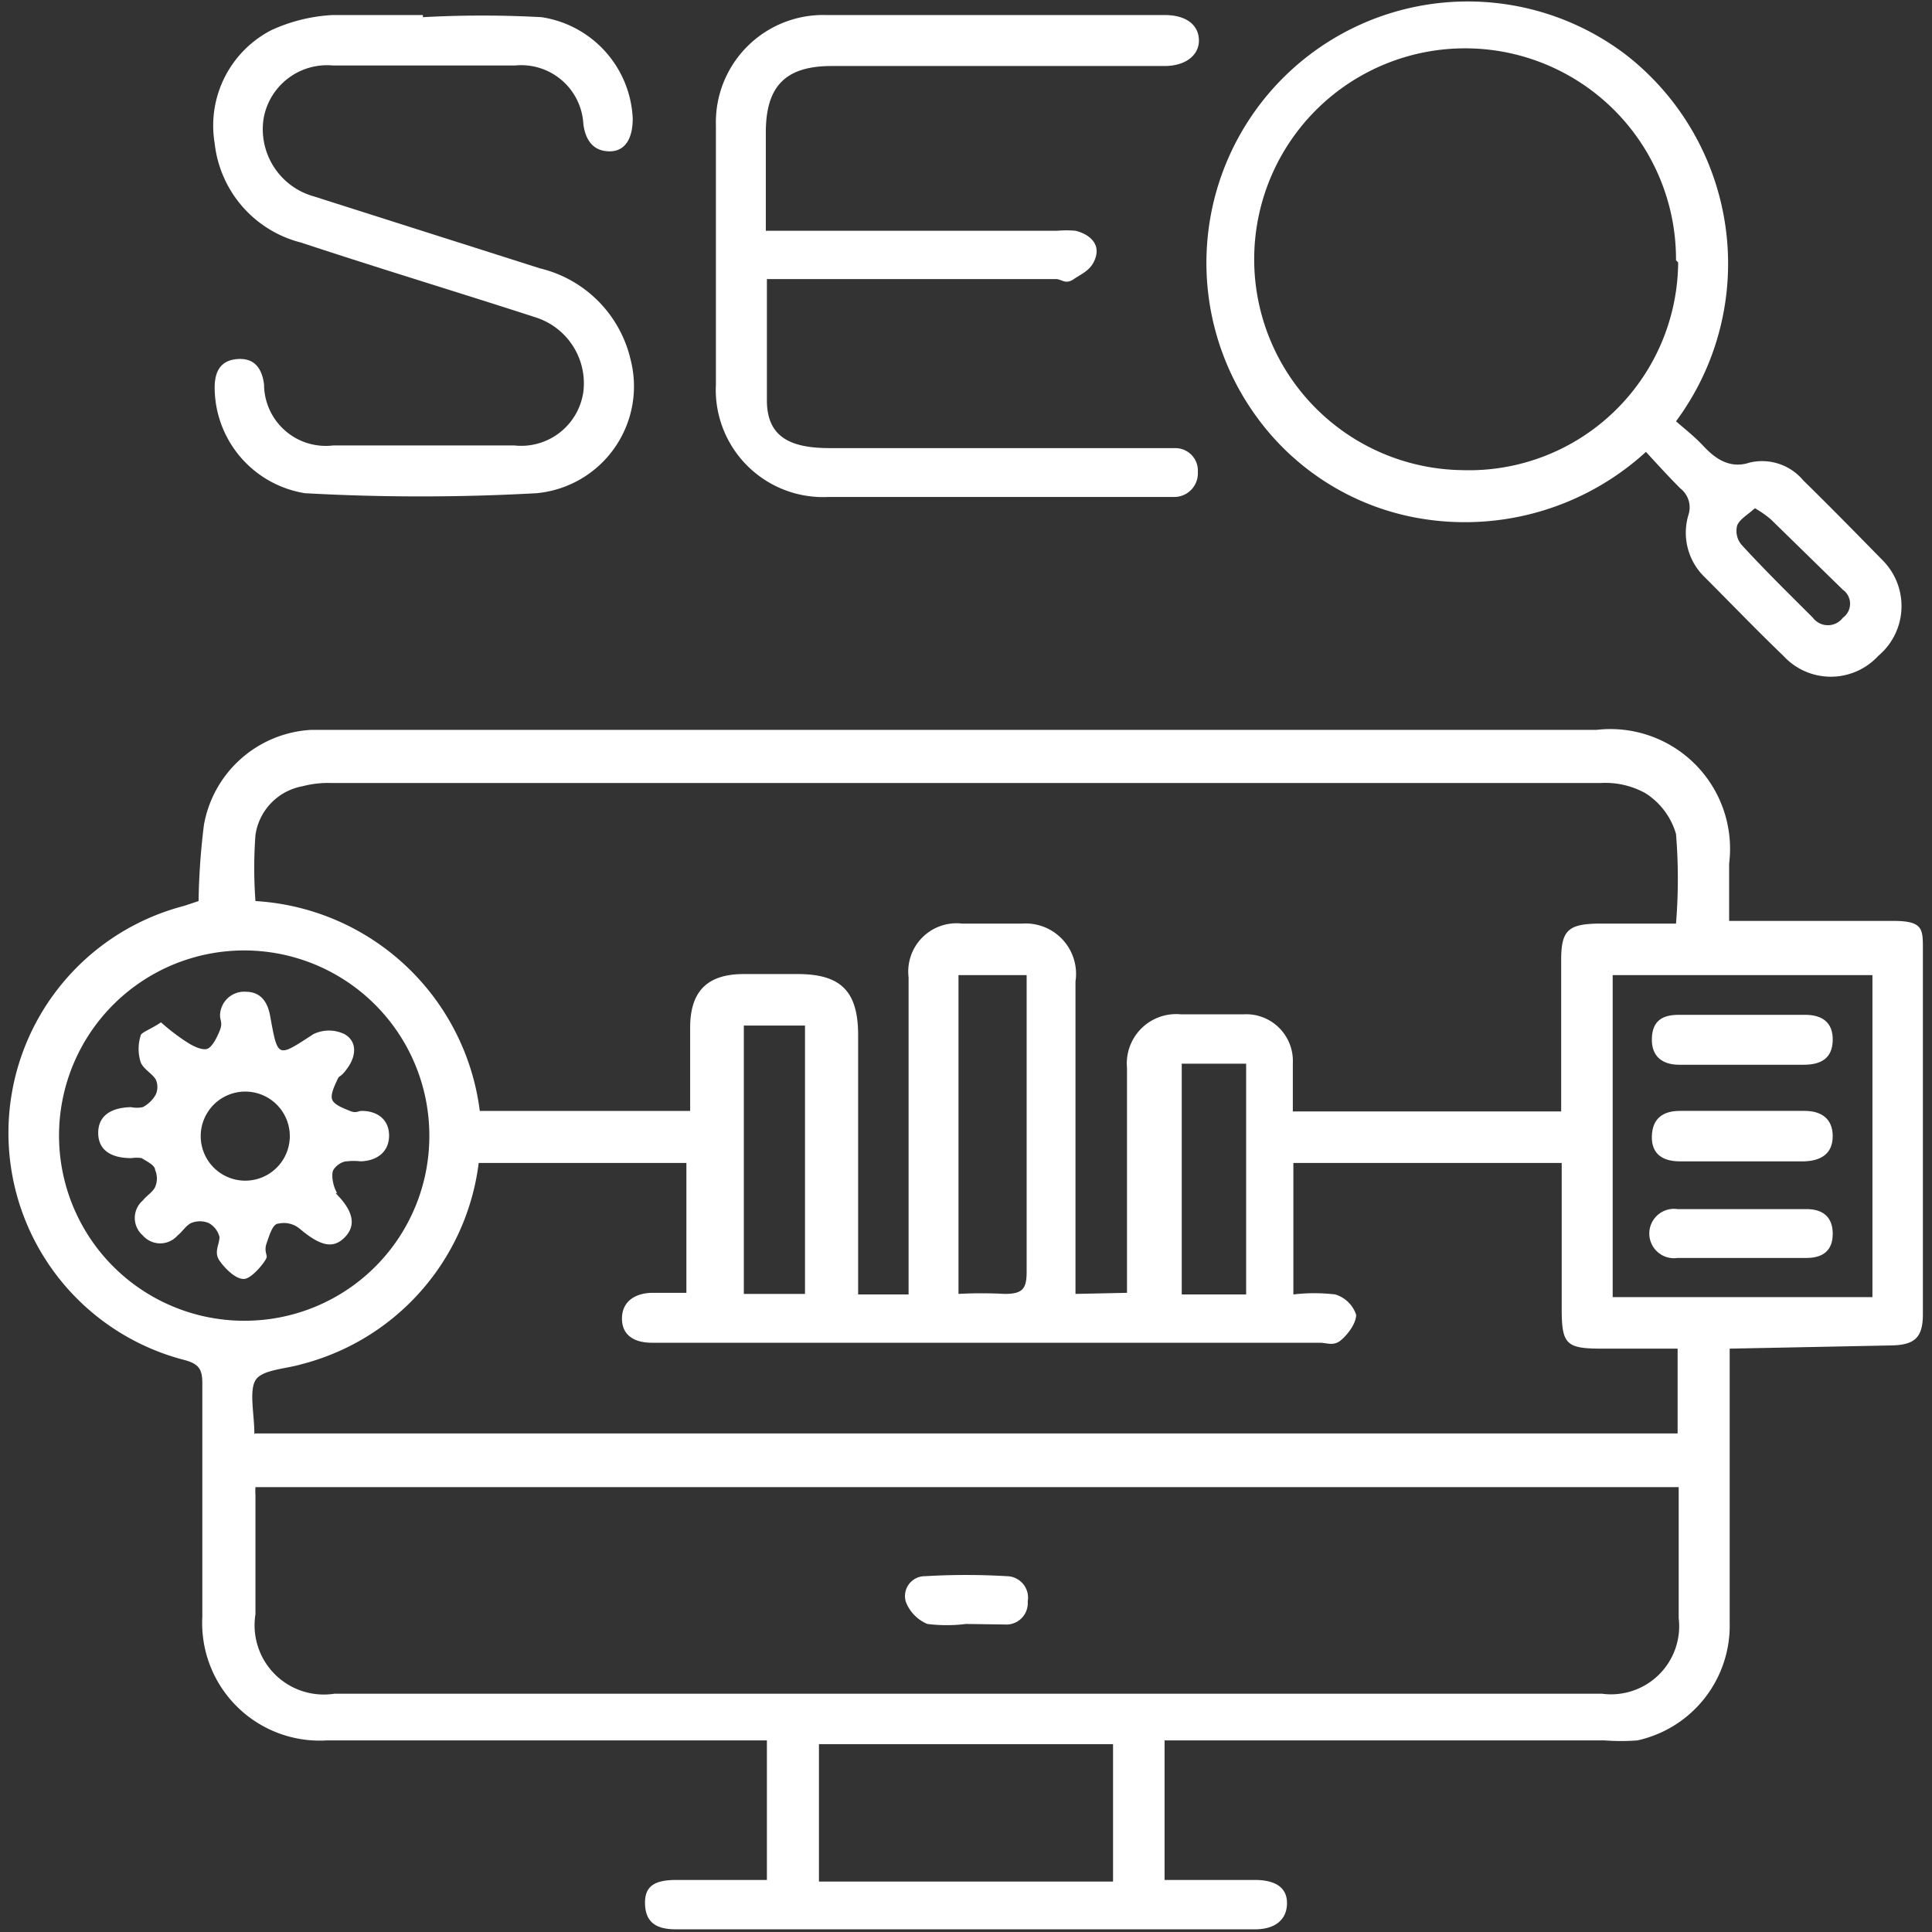 <svg id="Layer_1" data-name="Layer 1" xmlns="http://www.w3.org/2000/svg" viewBox="0 0 36 36"><rect x="0" y="0" width="36" height="36" fill="#333333" stroke="none"/><defs><style>.cls-1{fill:#fff;}</style></defs><path class="cls-1" d="M32.23,25.13v5.1a2.19,2.19,0,0,1-1.72,2.2,4,4,0,0,1-.61,0H21.7v2.6h1.68c.41,0,.62.16.6.47s-.27.45-.59.45H12.6c-.32,0-.56-.09-.58-.45s.18-.47.59-.47h1.68v-2.6H6.09a2.19,2.19,0,0,1-2.32-2.3c0-1.45,0-2.9,0-4.36,0-.26-.07-.36-.34-.43a4.37,4.37,0,0,1,0-8.46l.27-.09a13,13,0,0,1,.1-1.42,2.15,2.15,0,0,1,2-1.77H29.75a2.23,2.23,0,0,1,2.47,2.49v1.07h1.49c.52,0,1,0,1.57,0s.55.16.55.56v6.77c0,.43-.15.57-.58.58ZM21,24.09v-.44c0-1.25,0-2.5,0-3.75a.92.92,0,0,1,1-1h1.18a.87.87,0,0,1,.91.91c0,.3,0,.6,0,.9h5V17.89c0-.55.13-.67.68-.68h1.46a10.26,10.26,0,0,0,0-1.67,1.34,1.34,0,0,0-.57-.76,1.54,1.54,0,0,0-.83-.19H6.16a1.85,1.85,0,0,0-.52.06,1.08,1.08,0,0,0-.88.91,8.38,8.38,0,0,0,0,1.23,4.48,4.48,0,0,1,4.18,3.91h3.92c0-.54,0-1.05,0-1.55,0-.68.32-1,1-1,.33,0,.66,0,1,0,.81,0,1.13.32,1.13,1.14v4.83h.94V18.21a.9.9,0,0,1,1-1c.37,0,.74,0,1.11,0a.94.94,0,0,1,1,1.08v5.82ZM4.76,27.71a1.17,1.17,0,0,0,0,.15v2.22a1.29,1.29,0,0,0,1.47,1.48H29.85a1.27,1.27,0,0,0,1.43-1.41V27.71Zm0-1h26.5V25.13H29.85c-.67,0-.75-.08-.75-.75V21.67h-5v2.45a3.32,3.32,0,0,1,.78,0,.59.59,0,0,1,.39.38c0,.15-.14.35-.28.47s-.26.05-.4.05c-2.55,0-5.1,0-7.65,0-1.6,0-3.19,0-4.79,0-.37,0-.57-.17-.56-.47s.24-.45.55-.46h.65V21.67H8.92a4.44,4.44,0,0,1-3.3,3.75c-.3.09-.74.1-.86.3S4.74,26.36,4.74,26.72ZM8,21.17a3.45,3.45,0,1,0-3.41,3.44A3.44,3.44,0,0,0,8,21.17Zm26.89,3v-6H30.05v6ZM20.74,32.5H15.26v2.56h5.48Zm-2.88-8.39a8.09,8.09,0,0,1,.86,0c.33,0,.41-.09.41-.41,0-1.73,0-3.47,0-5.2,0-.11,0-.22,0-.33H17.86Zm-4-5v5H15v-5Zm8.16.71v4.3h1.2v-4.3Z"/><path class="cls-1" d="M31.23,7.85c.16.14.34.28.5.45s.45.46.87.32a1,1,0,0,1,1,.33c.5.49,1,1,1.48,1.49A1.21,1.21,0,0,1,35,12.22a1.2,1.2,0,0,1-1.77,0c-.5-.48-1-1-1.46-1.46a1.15,1.15,0,0,1-.31-1.16.45.45,0,0,0-.15-.5c-.21-.21-.42-.44-.64-.68A5,5,0,0,1,26.3,9.63a4.74,4.74,0,0,1-2.89-1.87A4.87,4.87,0,0,1,30.27,1,4.93,4.93,0,0,1,31.23,7.85Zm0-3a3.93,3.93,0,1,0-4,3.91A3.9,3.9,0,0,0,31.27,4.89ZM32.7,9.47c-.13.12-.28.2-.33.32a.4.4,0,0,0,.08.36c.43.47.88.91,1.33,1.36a.35.35,0,0,0,.56,0,.32.32,0,0,0,0-.52L33,9.68A1.94,1.94,0,0,0,32.7,9.47Z"/><path class="cls-1" d="M14.29,5.24c0,.78,0,1.5,0,2.22s.49.89,1.18.89h6.43a.42.42,0,0,1,.42.45.44.44,0,0,1-.42.46H15.44a2,2,0,0,1-2.1-2.1c0-1.61,0-3.21,0-4.82A2,2,0,0,1,15.39.28c2.1,0,4.21,0,6.31,0,.4,0,.63.18.64.46s-.24.49-.64.49H15.5c-.86,0-1.23.37-1.23,1.24,0,.6,0,1.19,0,1.83l.43,0h5a1.93,1.93,0,0,1,.34,0c.25.06.45.23.38.48s-.25.31-.41.42-.22,0-.34,0H14.29Z"/><path class="cls-1" d="M7.88.32a20.34,20.34,0,0,1,2.21,0,2,2,0,0,1,1.7,1.89c0,.37-.14.61-.43.61s-.45-.19-.49-.51A1.16,1.16,0,0,0,9.6,1.22H6.2a1.2,1.2,0,0,0-1.29,1,1.3,1.3,0,0,0,.94,1.44L10.06,5A2.28,2.28,0,0,1,11.75,6.7,2,2,0,0,1,10,9.19a38.91,38.91,0,0,1-4.32,0A2,2,0,0,1,4,7.22c0-.31.12-.51.43-.53s.45.17.49.47A1.15,1.15,0,0,0,6.21,8.3H9.58a1.17,1.17,0,0,0,1.29-1A1.29,1.29,0,0,0,10,5.92C8.52,5.44,7.06,5,5.61,4.52A2.15,2.15,0,0,1,4,2.67,2,2,0,0,1,5.06.56,3.13,3.13,0,0,1,6.2.28c.55,0,1.12,0,1.68,0Z"/><path class="cls-1" d="M18,30.26a2.88,2.88,0,0,1-.72,0,.73.73,0,0,1-.4-.41.37.37,0,0,1,.36-.48,12.85,12.85,0,0,1,1.52,0,.4.4,0,0,1,.39.47.4.4,0,0,1-.43.43Z"/><path class="cls-1" d="M3,19.05a3.89,3.89,0,0,0,.5.38c.11.07.28.15.37.11s.18-.22.23-.35,0-.18,0-.27a.45.45,0,0,1,.48-.44c.27,0,.4.18.45.43.15.82.13.8.81.36a.66.66,0,0,1,.58,0c.23.13.22.39.07.61s-.16.14-.2.23-.14.28-.1.38.21.16.33.21.15,0,.22,0c.29,0,.51.16.51.46s-.22.47-.53.48a1.11,1.11,0,0,0-.26,0c-.1,0-.24.11-.26.19s0,.24.06.36,0,0,0,.05c.33.33.38.6.16.82s-.46.15-.83-.16a.46.46,0,0,0-.4-.1c-.11,0-.17.22-.22.36s0,.2,0,.26-.26.39-.41.41-.36-.18-.47-.34,0-.3,0-.44a.41.41,0,0,0-.2-.26.43.43,0,0,0-.33,0c-.1.05-.16.16-.25.23a.43.43,0,0,1-.65,0,.43.43,0,0,1,0-.65c.07-.09.18-.15.23-.25a.4.4,0,0,0,0-.32c0-.09-.16-.16-.25-.22a.6.6,0,0,0-.19,0c-.41,0-.62-.17-.62-.47s.21-.47.61-.48a.54.54,0,0,0,.22,0,.59.59,0,0,0,.24-.23.34.34,0,0,0,0-.29c-.08-.12-.23-.19-.28-.32a.83.83,0,0,1,0-.49C2.62,19.24,2.81,19.18,3,19.05Zm2.4,2.12a.83.83,0,0,0-1.66,0,.83.83,0,1,0,1.66,0Z"/><path class="cls-1" d="M32.48,21.64H31.3c-.31,0-.53-.13-.52-.47s.22-.47.52-.47h2.33c.3,0,.52.14.52.47s-.22.46-.53.47Z"/><path class="cls-1" d="M32.45,23.44H31.26a.46.46,0,1,1,0-.91h2.4c.31,0,.49.15.49.46s-.18.45-.49.45Z"/><path class="cls-1" d="M32.47,19.84H31.29c-.31,0-.52-.15-.51-.49s.21-.44.5-.44c.79,0,1.57,0,2.36,0,.31,0,.52.14.51.48s-.23.45-.54.45Z"/></svg>